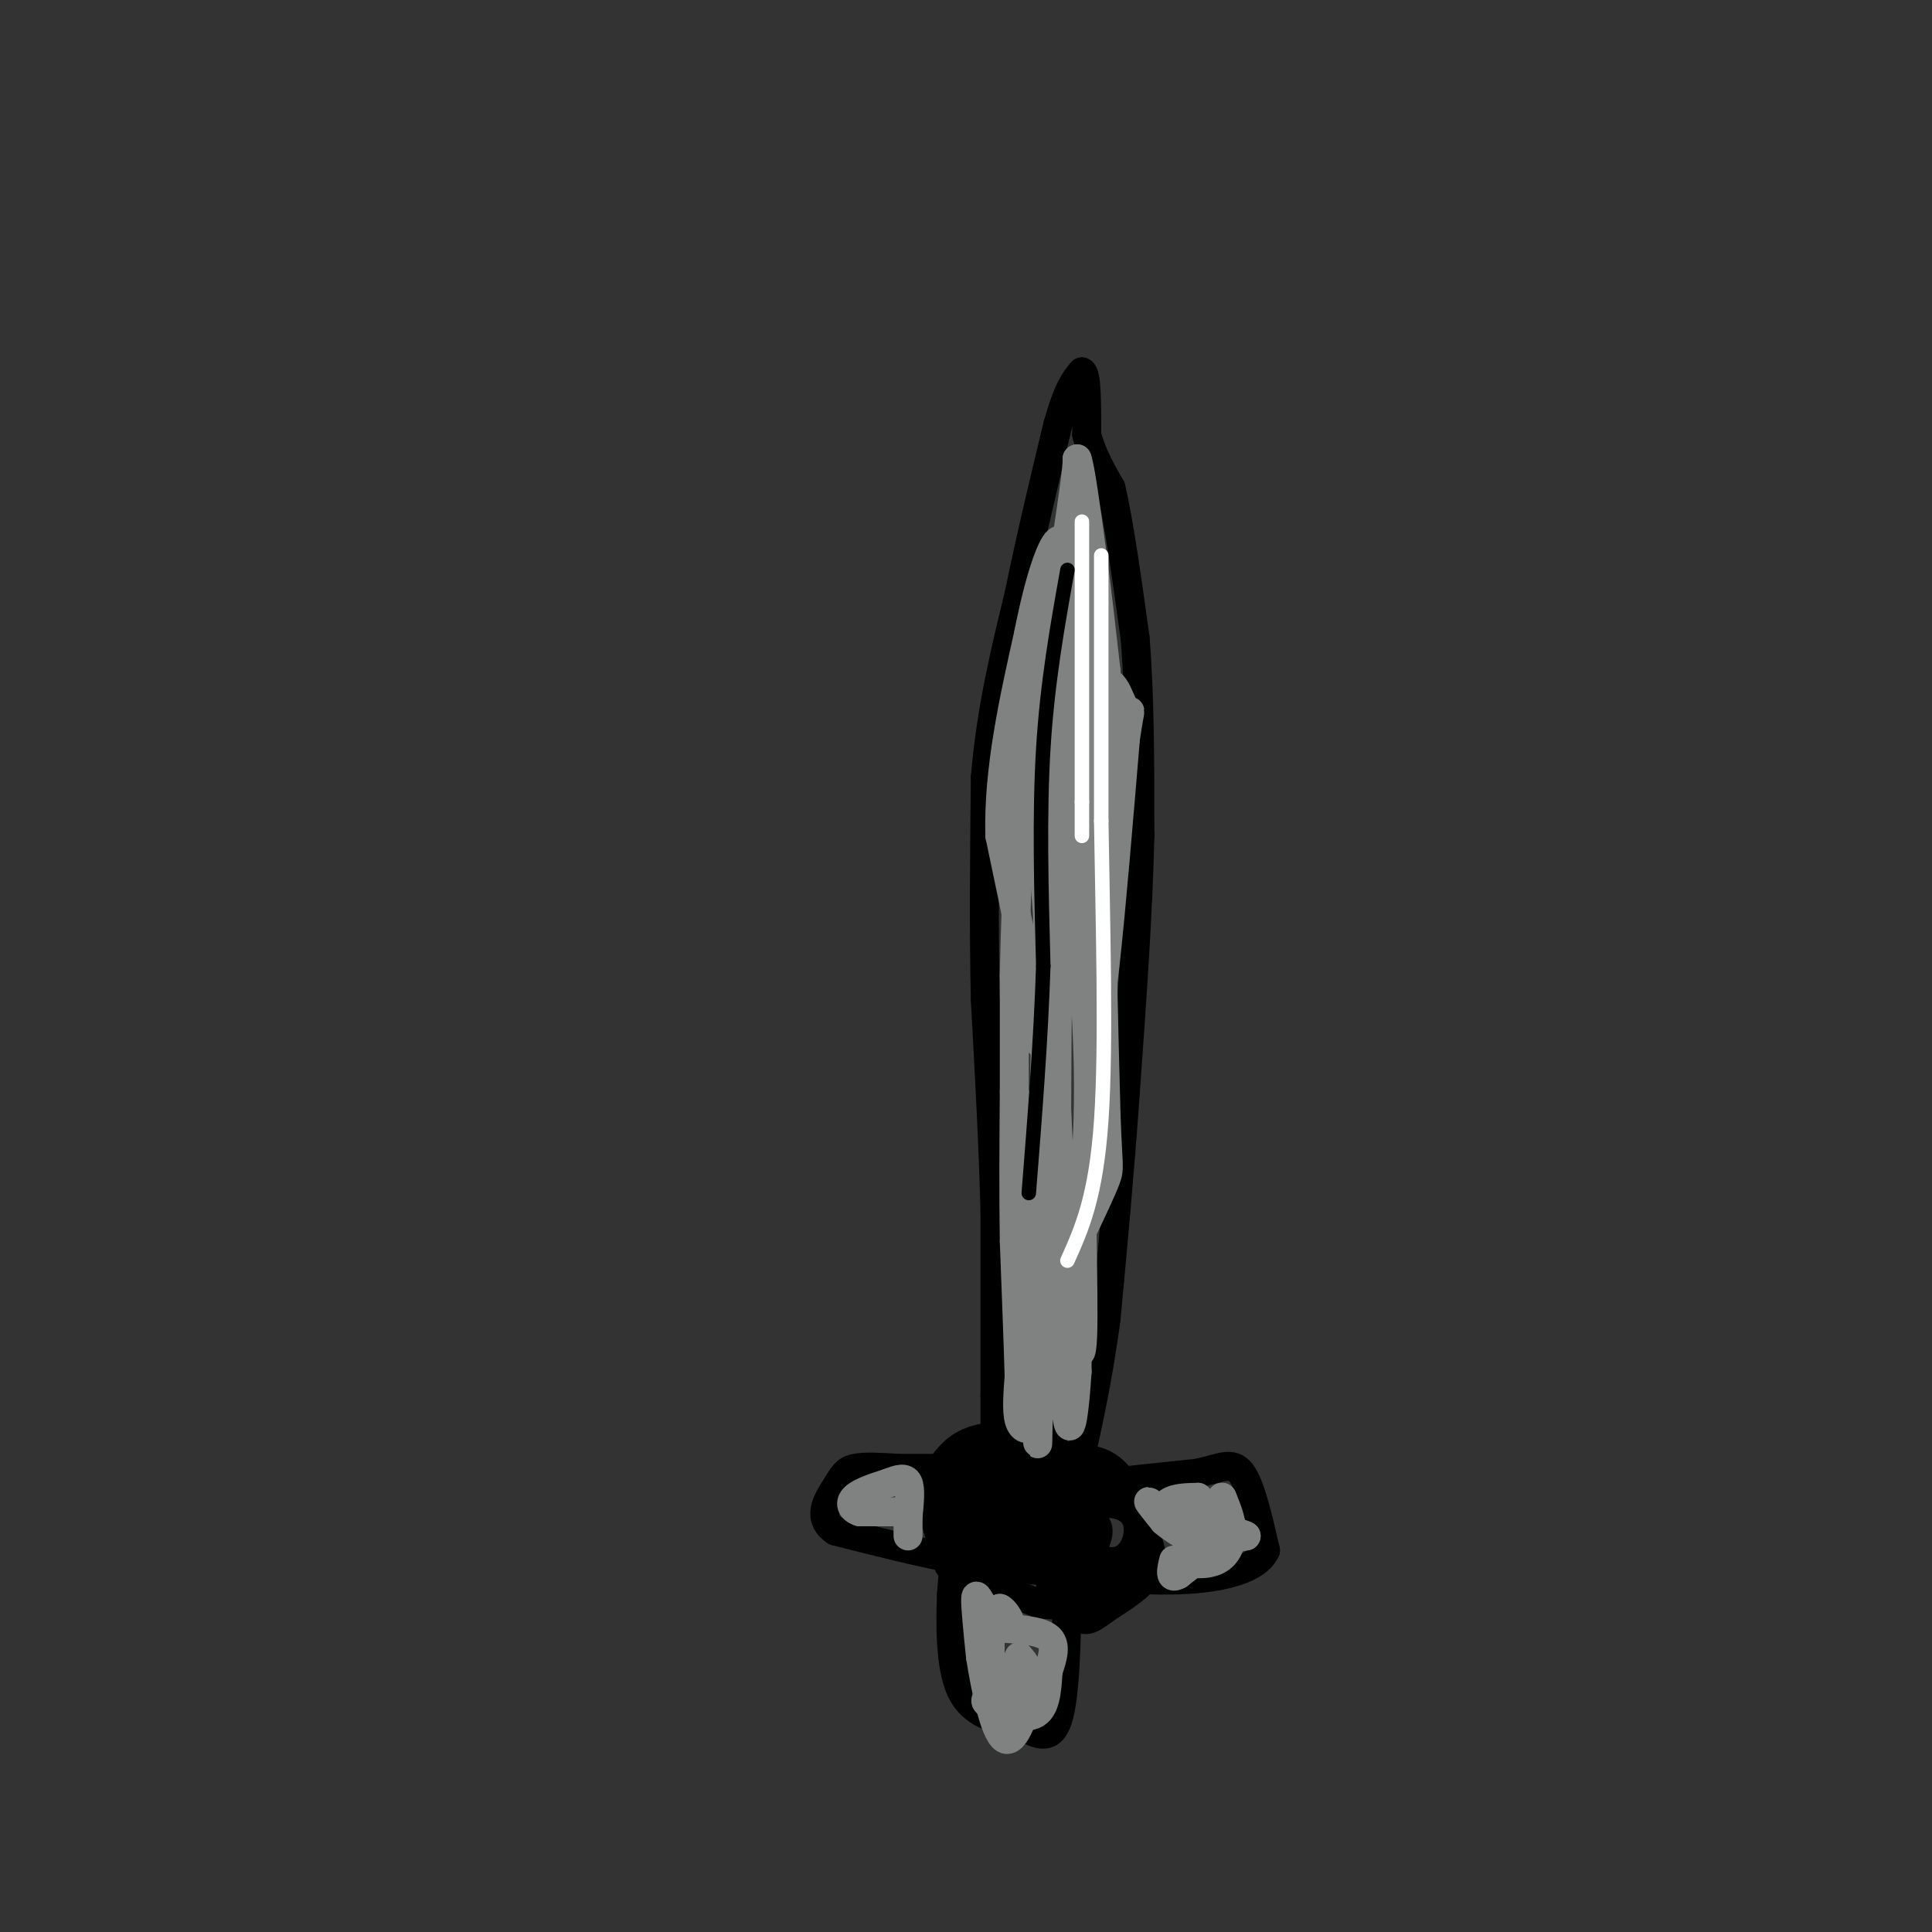 <svg viewBox='0 0 400 400' version='1.1' xmlns='http://www.w3.org/2000/svg' xmlns:xlink='http://www.w3.org/1999/xlink'><rect x="0" y="0" width="400" height="400" fill="#333333" stroke="none"/><g fill='none' stroke='rgb(0,0,0)' stroke-width='20' stroke-linecap='round' stroke-linejoin='round'><path d='M209,309c0.000,0.000 -3.000,6.000 -3,6'/><path d='M206,315c1.711,1.067 7.489,0.733 9,-1c1.511,-1.733 -1.244,-4.867 -4,-8'/><path d='M211,306c-2.560,-1.762 -6.958,-2.167 -9,0c-2.042,2.167 -1.726,6.905 -1,9c0.726,2.095 1.863,1.548 3,1'/><path d='M204,316c2.911,0.556 8.689,1.444 11,1c2.311,-0.444 1.156,-2.222 0,-4'/><path d='M215,313c-1.333,-0.833 -4.667,-0.917 -8,-1'/><path d='M207,312c-1.333,-0.167 -0.667,-0.083 0,0'/></g>
<g fill='none' stroke='rgb(0,0,0)' stroke-width='6' stroke-linecap='round' stroke-linejoin='round'><path d='M206,302c0.000,0.000 0.000,-13.000 0,-13'/><path d='M206,289c0.000,-8.500 0.000,-23.250 0,-38'/><path d='M206,251c-0.333,-13.667 -1.167,-28.833 -2,-44'/><path d='M204,207c-0.333,-15.000 -0.167,-30.500 0,-46'/><path d='M204,161c1.167,-14.000 4.083,-26.000 7,-38'/><path d='M211,123c2.500,-12.167 5.250,-23.583 8,-35'/><path d='M219,88c2.167,-7.667 3.583,-9.333 5,-11'/><path d='M224,77c1.000,0.333 1.000,6.667 1,13'/><path d='M225,90c1.000,4.000 3.000,7.500 5,11'/><path d='M230,101c1.667,7.000 3.333,19.000 5,31'/><path d='M235,132c1.000,12.000 1.000,26.500 1,41'/><path d='M236,173c-0.333,15.667 -1.667,34.333 -3,53'/><path d='M233,226c-1.167,16.667 -2.583,31.833 -4,47'/><path d='M229,273c-1.833,13.833 -4.417,24.917 -7,36'/><path d='M222,309c-1.333,6.667 -1.167,5.333 -1,4'/><path d='M219,296c0.000,0.000 -15.000,4.000 -15,4'/><path d='M204,300c-4.422,0.756 -7.978,0.644 -9,4c-1.022,3.356 0.489,10.178 2,17'/><path d='M197,321c-0.222,3.222 -1.778,2.778 1,4c2.778,1.222 9.889,4.111 17,7'/><path d='M215,332c5.978,0.911 12.422,-0.311 16,-3c3.578,-2.689 4.289,-6.844 5,-11'/><path d='M236,318c0.067,-4.467 -2.267,-10.133 -5,-13c-2.733,-2.867 -5.867,-2.933 -9,-3'/><path d='M222,302c-3.311,-1.356 -7.089,-3.244 -9,-3c-1.911,0.244 -1.956,2.622 -2,5'/><path d='M211,304c-0.463,2.598 -0.619,6.593 0,9c0.619,2.407 2.013,3.225 4,4c1.987,0.775 4.568,1.507 6,1c1.432,-0.507 1.716,-2.254 2,-4'/><path d='M223,314c-0.214,-2.690 -1.750,-7.417 -4,-9c-2.250,-1.583 -5.214,-0.024 -6,2c-0.786,2.024 0.607,4.512 2,7'/><path d='M215,314c1.624,5.297 4.683,15.038 7,19c2.317,3.962 3.893,2.144 7,0c3.107,-2.144 7.745,-4.612 9,-8c1.255,-3.388 -0.872,-7.694 -3,-12'/><path d='M235,313c-3.702,-4.345 -11.458,-9.208 -15,-8c-3.542,1.208 -2.869,8.488 -2,12c0.869,3.512 1.935,3.256 3,3'/><path d='M221,320c2.649,1.632 7.772,4.211 11,3c3.228,-1.211 4.561,-6.211 3,-9c-1.561,-2.789 -6.018,-3.368 -9,-2c-2.982,1.368 -4.491,4.684 -6,8'/><path d='M220,320c-1.844,4.242 -3.453,10.848 -2,11c1.453,0.152 5.968,-6.152 8,-10c2.032,-3.848 1.581,-5.242 0,-6c-1.581,-0.758 -4.290,-0.879 -7,-1'/><path d='M219,314c-1.167,0.667 -0.583,2.833 0,5'/><path d='M229,307c0.000,0.000 19.000,-2.000 19,-2'/><path d='M248,305c4.733,-1.022 7.067,-2.578 9,0c1.933,2.578 3.467,9.289 5,16'/><path d='M262,321c-1.756,3.867 -8.644,5.533 -16,6c-7.356,0.467 -15.178,-0.267 -23,-1'/><path d='M223,326c-7.833,-0.667 -15.917,-1.833 -24,-3'/><path d='M199,323c-8.333,-1.500 -17.167,-3.750 -26,-6'/><path d='M173,317c-4.155,-2.726 -1.542,-6.542 0,-9c1.542,-2.458 2.012,-3.560 4,-4c1.988,-0.440 5.494,-0.220 9,0'/><path d='M186,304c4.833,0.000 12.417,0.000 20,0'/><path d='M198,317c0.000,0.000 -1.000,13.000 -1,13'/><path d='M197,330c-0.244,6.156 -0.356,15.044 2,20c2.356,4.956 7.178,5.978 12,7'/><path d='M211,357c3.556,2.067 6.444,3.733 8,-1c1.556,-4.733 1.778,-15.867 2,-27'/></g>
<g fill='none' stroke='rgb(128,130,130)' stroke-width='6' stroke-linecap='round' stroke-linejoin='round'><path d='M220,268c0.000,0.000 -3.000,18.000 -3,18'/><path d='M217,286c-0.964,4.774 -1.875,7.708 -3,9c-1.125,1.292 -2.464,0.940 -3,-1c-0.536,-1.940 -0.268,-5.470 0,-9'/><path d='M211,285c-0.167,-6.167 -0.583,-17.083 -1,-28'/><path d='M210,257c-0.167,-9.833 -0.083,-20.417 0,-31'/><path d='M210,226c0.000,-9.167 0.000,-16.583 0,-24'/><path d='M210,202c0.167,-9.000 0.583,-19.500 1,-30'/><path d='M211,172c1.167,-10.833 3.583,-22.917 6,-35'/><path d='M217,137c1.833,-11.333 3.417,-22.167 5,-33'/><path d='M222,104c1.000,-7.000 1.000,-8.000 1,-9'/><path d='M223,95c0.667,1.667 1.833,10.333 3,19'/><path d='M226,114c1.000,7.333 2.000,16.167 3,25'/><path d='M229,139c0.333,10.667 -0.333,24.833 -1,39'/><path d='M228,178c0.000,15.333 0.500,34.167 1,53'/><path d='M229,231c0.378,10.644 0.822,10.756 0,13c-0.822,2.244 -2.911,6.622 -5,11'/><path d='M224,255c-1.000,6.667 -1.000,17.833 -1,29'/><path d='M223,284c-0.511,8.111 -1.289,13.889 -2,10c-0.711,-3.889 -1.356,-17.444 -2,-31'/><path d='M219,263c-0.393,-24.726 -0.375,-71.042 1,-82c1.375,-10.958 4.107,13.440 5,31c0.893,17.560 -0.054,28.280 -1,39'/><path d='M224,251c0.095,15.214 0.833,33.750 -1,28c-1.833,-5.750 -6.238,-35.786 -8,-46c-1.762,-10.214 -0.881,-0.607 0,9'/><path d='M215,242c0.000,7.833 0.000,22.917 0,38'/><path d='M215,280c-0.089,13.378 -0.311,27.822 0,12c0.311,-15.822 1.156,-61.911 2,-108'/><path d='M217,184c1.500,-29.000 4.250,-47.500 7,-66'/><path d='M224,118c1.222,12.178 0.778,75.622 2,90c1.222,14.378 4.111,-20.311 7,-55'/><path d='M233,153c1.332,-9.070 1.161,-4.246 0,-6c-1.161,-1.754 -3.313,-10.088 -5,-2c-1.687,8.088 -2.911,32.596 -5,46c-2.089,13.404 -5.045,15.702 -8,18'/><path d='M215,209c-0.889,5.467 0.889,10.133 0,4c-0.889,-6.133 -4.444,-23.067 -8,-40'/><path d='M207,173c-0.333,-13.667 2.833,-27.833 6,-42'/><path d='M213,131c2.178,-11.111 4.622,-17.889 6,-19c1.378,-1.111 1.689,3.444 2,8'/><path d='M221,120c0.833,13.833 1.917,44.417 3,75'/><path d='M224,195c-1.089,6.244 -5.311,-15.644 -7,-21c-1.689,-5.356 -0.844,5.822 0,17'/><path d='M217,191c0.500,13.500 1.750,38.750 3,64'/><path d='M245,317c0.000,0.000 -1.000,0.000 -1,0'/><path d='M244,317c-1.622,-1.511 -5.178,-5.289 -6,-6c-0.822,-0.711 1.089,1.644 3,4'/><path d='M241,315c1.500,1.333 3.750,2.667 6,4'/><path d='M247,319c2.833,0.500 6.917,-0.250 11,-1'/><path d='M258,318c-0.667,-0.667 -7.833,-1.833 -15,-3'/><path d='M243,315c-2.822,-1.311 -2.378,-3.089 -1,-4c1.378,-0.911 3.689,-0.956 6,-1'/><path d='M248,310c1.667,1.333 2.833,5.167 4,9'/><path d='M252,319c-0.333,2.167 -3.167,3.083 -6,4'/><path d='M246,323c0.226,0.893 3.792,1.125 6,0c2.208,-1.125 3.060,-3.607 3,-6c-0.060,-2.393 -1.030,-4.696 -2,-7'/><path d='M253,310c0.000,-0.167 1.000,2.917 2,6'/><path d='M255,316c-1.500,2.667 -6.250,6.333 -11,10'/><path d='M244,326c-2.000,1.167 -1.500,-0.917 -1,-3'/><path d='M186,313c0.000,0.000 -8.000,0.000 -8,0'/><path d='M178,313c-1.778,-0.533 -2.222,-1.867 -1,-3c1.222,-1.133 4.111,-2.067 7,-3'/><path d='M184,307c1.978,-0.778 3.422,-1.222 4,0c0.578,1.222 0.289,4.111 0,7'/><path d='M188,314c0.000,1.833 0.000,2.917 0,4'/><path d='M205,340c0.000,0.000 0.000,10.000 0,10'/><path d='M205,350c-0.500,2.000 -1.750,2.000 0,3c1.750,1.000 6.500,3.000 9,2c2.500,-1.000 2.750,-5.000 3,-9'/><path d='M217,346c0.956,-2.867 1.844,-5.533 0,-7c-1.844,-1.467 -6.422,-1.733 -11,-2'/><path d='M206,337c-1.667,-1.000 -0.333,-2.500 1,-4'/><path d='M207,333c0.822,0.178 2.378,2.622 2,3c-0.378,0.378 -2.689,-1.311 -5,-3'/><path d='M204,333c-1.267,-1.444 -1.933,-3.556 -2,-2c-0.067,1.556 0.467,6.778 1,12'/><path d='M203,343c0.964,6.214 2.875,15.750 5,17c2.125,1.250 4.464,-5.786 5,-10c0.536,-4.214 -0.732,-5.607 -2,-7'/><path d='M211,343c-0.500,0.500 -0.750,5.250 -1,10'/></g>
<g fill='none' stroke='rgb(255,255,255)' stroke-width='3' stroke-linecap='round' stroke-linejoin='round'><path d='M228,115c0.000,0.000 0.000,55.000 0,55'/><path d='M228,170c0.311,21.044 1.089,46.156 0,62c-1.089,15.844 -4.044,22.422 -7,29'/><path d='M224,108c0.000,0.000 0.000,58.000 0,58'/><path d='M224,166c0.000,10.333 0.000,7.167 0,4'/></g>
<g fill='none' stroke='rgb(0,0,0)' stroke-width='3' stroke-linecap='round' stroke-linejoin='round'><path d='M221,118c-2.083,11.667 -4.167,23.333 -5,37c-0.833,13.667 -0.417,29.333 0,45'/><path d='M216,200c-0.500,15.333 -1.750,31.167 -3,47'/></g>
</svg>